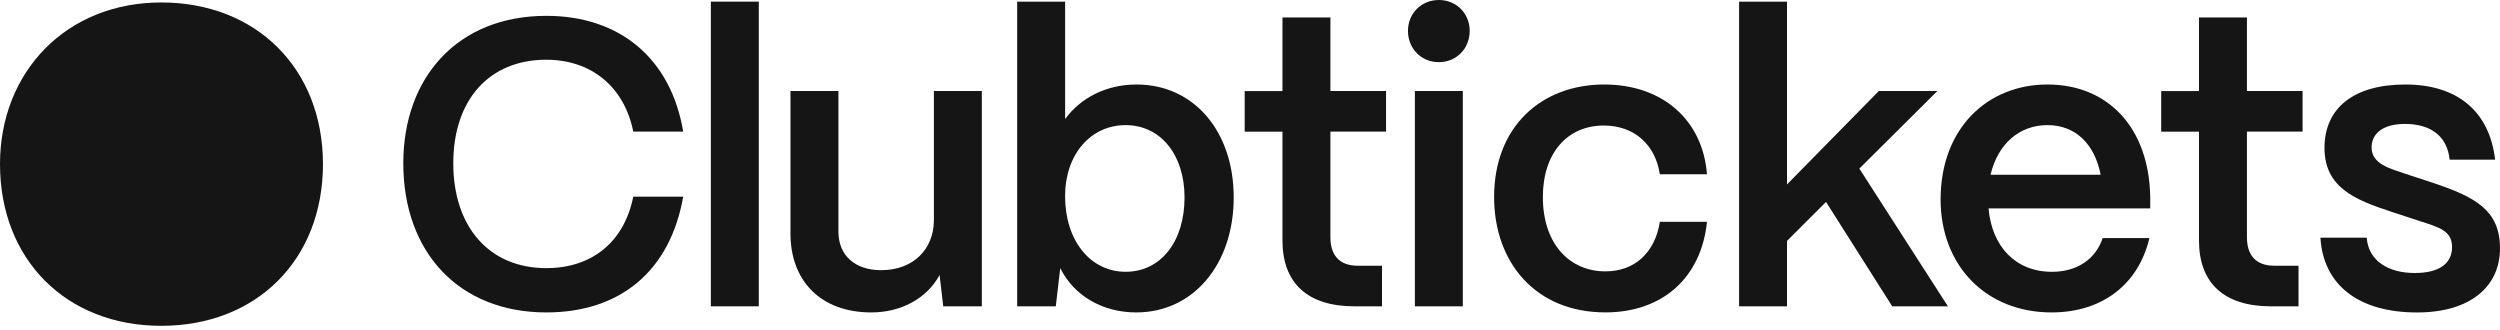 <svg width="235" height="31" viewBox="0 0 235 31" fill="none" xmlns="http://www.w3.org/2000/svg">
<g id="Capa_1" clip-path="url(#clip0_631_20333)">
<path id="Vector" d="M0 15.429C0 6.758 6.223 0.231 15.159 0.231C24.096 0.231 30.358 6.454 30.358 15.429C30.358 24.403 24.134 30.627 15.159 30.627C6.185 30.627 0 24.365 0 15.429Z" fill="#151515"/>
<path id="Vector_2" d="M37.91 15.352C37.91 7.258 43.029 1.489 51.353 1.489C58.303 1.489 63.076 5.538 64.222 12.373H59.527C58.688 8.171 55.594 5.615 51.353 5.615C45.969 5.615 42.609 9.394 42.609 15.352C42.609 21.309 45.969 25.204 51.353 25.204C55.667 25.204 58.684 22.722 59.527 18.484H64.222C62.999 25.435 58.342 29.368 51.353 29.368C43.144 29.368 37.91 23.715 37.91 15.352Z" fill="#151515"/>
<path id="Vector_3" d="M71.326 0.154H66.82V28.794H71.326V0.154Z" fill="#151515"/>
<g id="Group">
<path id="Vector_4" d="M74.305 21.959V8.555H78.812V21.767C78.812 24.057 80.416 25.396 82.822 25.396C85.916 25.396 87.748 23.372 87.786 20.774V8.555H92.293V28.794H88.664L88.321 25.854C87.136 28.032 84.731 29.368 81.906 29.368C77.095 29.368 74.305 26.351 74.305 21.959Z" fill="#151515"/>
<path id="Vector_5" d="M111.347 18.558C111.347 14.548 109.095 11.761 105.809 11.761C102.523 11.761 100.118 14.509 100.118 18.443C100.118 22.603 102.485 25.547 105.809 25.547C109.134 25.547 111.347 22.683 111.347 18.558ZM99.663 25.204L99.243 28.794H95.614V0.154H100.121V11.191C101.572 9.205 103.977 7.943 106.841 7.943C112.186 7.943 115.969 12.296 115.969 18.561C115.969 24.826 112.189 29.368 106.805 29.368C103.596 29.368 100.925 27.763 99.666 25.204" fill="#151515"/>
<path id="Vector_6" d="M127.311 28.794C122.919 28.794 120.552 26.616 120.552 22.61V12.376H117V8.558H120.552V1.643H125.059V8.555H130.289V12.373H125.059V22.302C125.059 24.022 125.937 24.977 127.618 24.977H129.908V28.794H127.311Z" fill="#151515"/>
<path id="Vector_7" d="M132.999 8.555H137.505V28.794H132.999V8.555ZM132.349 2.902C132.349 1.259 133.608 0 135.251 0C136.894 0 138.152 1.259 138.152 2.902C138.152 4.545 136.929 5.842 135.251 5.842C133.572 5.842 132.349 4.545 132.349 2.902Z" fill="#151515"/>
<path id="Vector_8" d="M140.446 18.523C140.446 11.877 144.914 7.943 150.795 7.943C156.332 7.943 160.073 11.342 160.455 16.383H156.025C155.605 13.597 153.62 11.8 150.756 11.8C147.319 11.8 145.029 14.397 145.029 18.519C145.029 22.949 147.55 25.508 150.91 25.508C153.658 25.508 155.57 23.753 156.028 20.848H160.458C159.923 26.082 156.294 29.365 150.91 29.365C144.305 29.365 140.446 24.631 140.446 18.519" fill="#151515"/>
</g>
<path id="Vector_9" d="M163.475 28.794V0.154H167.978V17.337L176.61 8.555H182.11L174.778 15.848L183.103 28.794H177.869L171.646 18.981L167.978 22.645V28.794H163.475Z" fill="#151515"/>
<g id="Group_2">
<path id="Vector_10" d="M197.461 16.422C196.888 13.52 195.094 11.761 192.458 11.761C189.822 11.761 187.801 13.516 187.113 16.422H197.461ZM182.417 18.75C182.417 12.069 186.808 7.943 192.462 7.943C198.115 7.943 202.01 11.953 202.122 18.523V19.592H186.924C187.228 23.145 189.444 25.55 192.881 25.55C195.21 25.55 196.968 24.403 197.654 22.379H202.045C201.014 26.732 197.615 29.368 192.843 29.368C186.655 29.368 182.417 24.938 182.417 18.75Z" fill="#151515"/>
<path id="Vector_11" d="M213.463 28.794C209.072 28.794 206.705 26.616 206.705 22.61V12.376H203.153V8.558H206.705V1.643H211.212V8.555H216.442V12.373H211.212V22.302C211.212 24.022 212.089 24.977 213.771 24.977H216.061V28.794H213.463Z" fill="#151515"/>
<path id="Vector_12" d="M218.12 22.34H222.473C222.627 24.518 224.498 25.662 226.98 25.662C229.27 25.662 230.493 24.784 230.493 23.218C230.493 21.652 229.196 21.348 227.438 20.774L224.763 19.897C221.403 18.788 218.502 17.645 218.502 13.901C218.502 10.156 221.253 7.943 226.102 7.943C230.951 7.943 234.007 10.426 234.542 15.009H230.266C230.035 12.719 228.396 11.649 226.064 11.649C224.078 11.649 222.931 12.488 222.931 13.866C222.931 15.432 224.687 15.851 226.141 16.348L228.584 17.149C232.595 18.484 235 19.708 235 23.337C235 26.966 232.175 29.371 227.21 29.371C221.673 29.371 218.39 26.773 218.12 22.344" fill="#151515"/>
</g>
</g>
<defs>
<clipPath id="clip0_631_20333">
<rect width="235" height="30.627" fill="white"/>
</clipPath>
</defs>
</svg>
